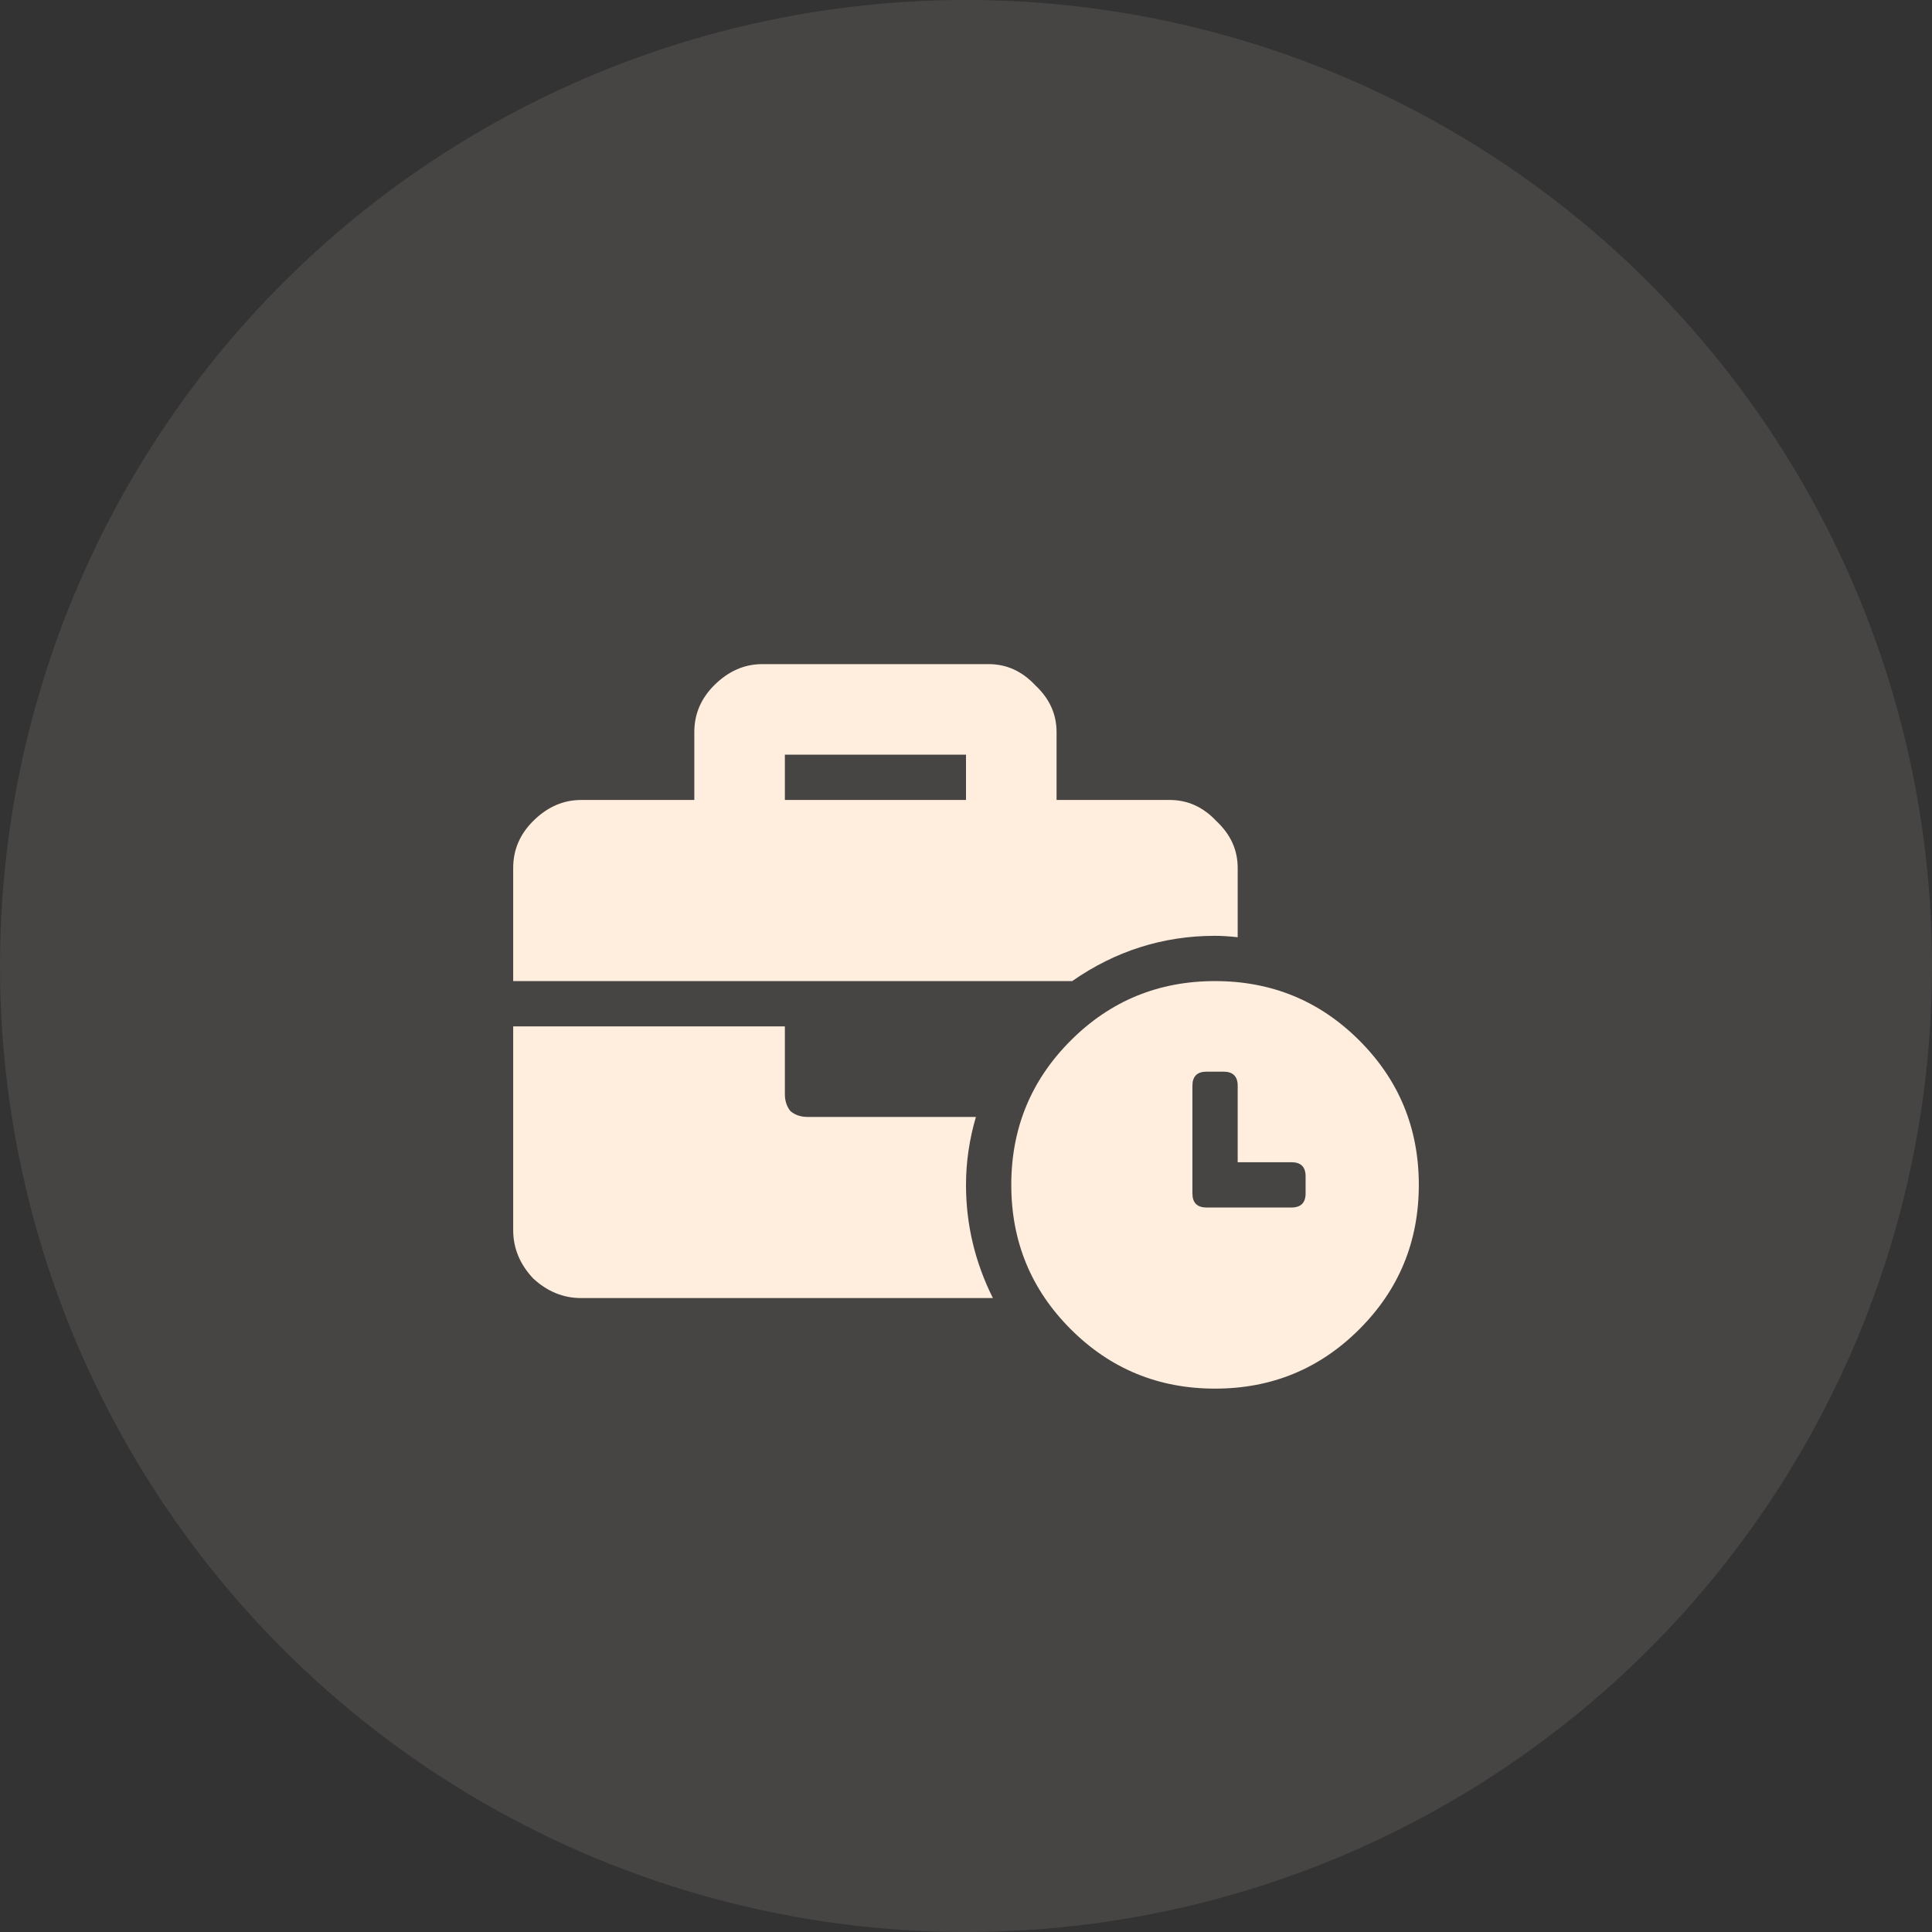 <svg width="64" height="64" viewBox="0 0 64 64" fill="none" xmlns="http://www.w3.org/2000/svg">
<rect x="0" y="0" width="64" height="64" fill="#333333" stroke="none"/>
<circle opacity="0.1" cx="32" cy="32" r="32" fill="#FFEEDD"/>
<path d="M35.469 34.469C36.781 33.156 38.375 32.5 40.25 32.5C42.125 32.5 43.719 33.156 45.031 34.469C46.344 35.781 47 37.375 47 39.25C47 41.125 46.344 42.719 45.031 44.031C43.719 45.344 42.125 46 40.25 46C38.375 46 36.781 45.344 35.469 44.031C34.156 42.719 33.5 41.125 33.5 39.25C33.5 37.375 34.156 35.781 35.469 34.469ZM43.25 39.531V38.969C43.25 38.656 43.094 38.5 42.781 38.5H41V35.969C41 35.656 40.844 35.5 40.531 35.5H39.969C39.656 35.5 39.5 35.656 39.5 35.969V39.531C39.5 39.844 39.656 40 39.969 40H42.781C43.094 40 43.25 39.844 43.25 39.531ZM40.25 31C38.531 31 36.953 31.5 35.516 32.5H17V28.75C17 28.156 17.219 27.641 17.656 27.203C18.125 26.734 18.656 26.5 19.25 26.5H23V24.25C23 23.656 23.219 23.141 23.656 22.703C24.125 22.234 24.656 22 25.25 22H32.75C33.344 22 33.859 22.234 34.297 22.703C34.766 23.141 35 23.656 35 24.25V26.5H38.75C39.344 26.5 39.859 26.734 40.297 27.203C40.766 27.641 41 28.156 41 28.75V31.047C40.719 31.016 40.469 31 40.25 31ZM32 26.5V25H26V26.5H32ZM32.328 37C32.109 37.75 32 38.5 32 39.25C32 40.562 32.297 41.812 32.891 43H19.25C18.656 43 18.125 42.781 17.656 42.344C17.219 41.875 17 41.344 17 40.75V34H26V36.25C26 36.469 26.062 36.656 26.188 36.812C26.344 36.938 26.531 37 26.75 37H32.328Z" fill="#FFEEDD"/>
</svg>
